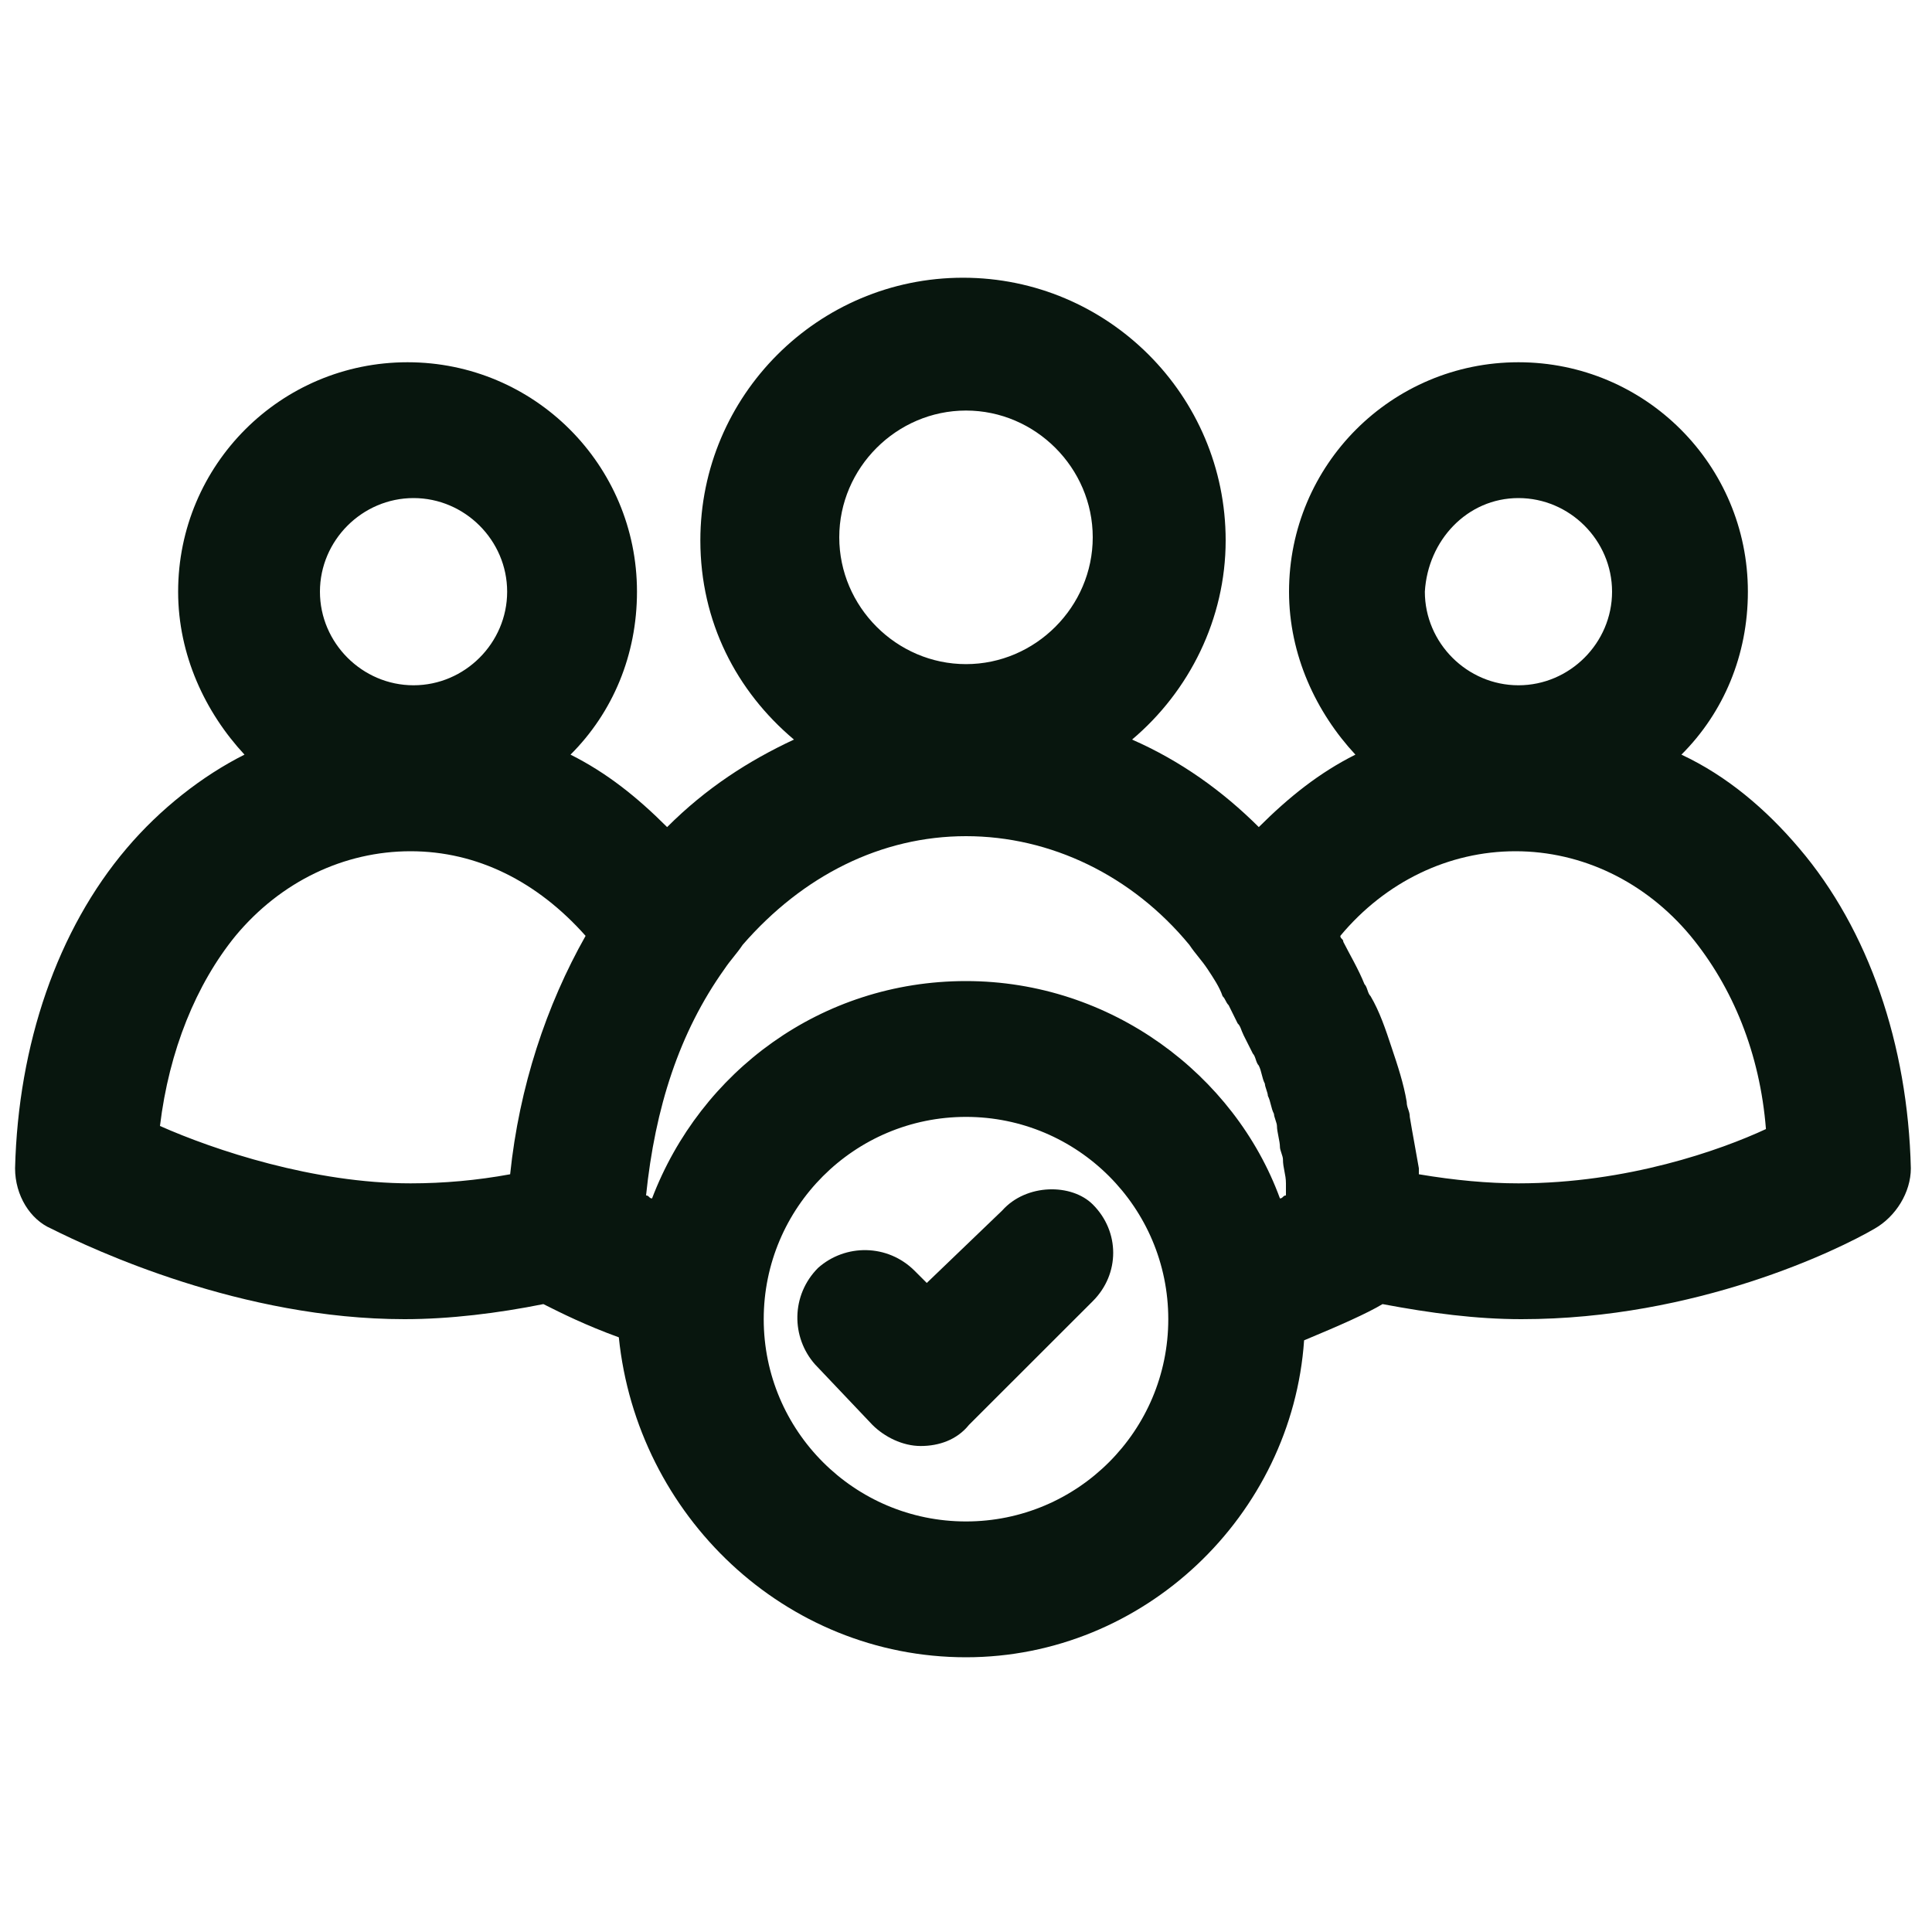 <svg width="20" height="20" viewBox="0 0 20 20" fill="none" xmlns="http://www.w3.org/2000/svg">
<path d="M18.625 8.781C18.281 8.375 17.875 8.031 17.406 7.812C17.844 7.375 18.094 6.781 18.094 6.125C18.094 4.812 17.031 3.75 15.719 3.75C14.406 3.75 13.344 4.812 13.344 6.125C13.344 6.781 13.625 7.375 14.031 7.812C13.656 8 13.344 8.25 13.031 8.562C12.656 8.188 12.219 7.875 11.719 7.656C12.312 7.156 12.688 6.406 12.688 5.594C12.688 4.094 11.469 2.875 9.969 2.875C8.469 2.875 7.25 4.094 7.25 5.594C7.25 6.438 7.625 7.156 8.219 7.656C7.75 7.875 7.312 8.156 6.906 8.562C6.594 8.25 6.281 8 5.906 7.812C6.344 7.375 6.594 6.781 6.594 6.125C6.594 4.812 5.531 3.75 4.219 3.75C2.906 3.75 1.844 4.812 1.844 6.125C1.844 6.781 2.125 7.375 2.531 7.812C2.094 8.031 1.656 8.375 1.312 8.781C0.594 9.625 0.188 10.812 0.156 12.094C0.156 12.375 0.312 12.625 0.531 12.719C0.969 12.938 2.5 13.656 4.188 13.656C4.656 13.656 5.156 13.594 5.625 13.5C5.812 13.594 6.062 13.719 6.406 13.844C6.594 15.688 8.125 17.156 10 17.156C11.844 17.156 13.375 15.688 13.5 13.875C13.875 13.719 14.156 13.594 14.312 13.5C14.812 13.594 15.281 13.656 15.75 13.656C17.562 13.656 19.031 12.938 19.406 12.719C19.625 12.594 19.781 12.344 19.781 12.094C19.75 10.812 19.344 9.625 18.625 8.781ZM15.719 5.156C16.25 5.156 16.688 5.594 16.688 6.125C16.688 6.656 16.25 7.094 15.719 7.094C15.188 7.094 14.75 6.656 14.75 6.125C14.781 5.594 15.188 5.156 15.719 5.156ZM10 4.25C10.719 4.25 11.312 4.844 11.312 5.562C11.312 6.281 10.719 6.875 10 6.875C9.281 6.875 8.688 6.281 8.688 5.562C8.688 4.844 9.281 4.25 10 4.25ZM4.281 5.156C4.812 5.156 5.25 5.594 5.25 6.125C5.25 6.656 4.812 7.094 4.281 7.094C3.75 7.094 3.312 6.656 3.312 6.125C3.312 5.594 3.75 5.156 4.281 5.156ZM1.656 11.656C1.75 10.875 2.031 10.188 2.438 9.688C2.906 9.125 3.562 8.812 4.25 8.812C4.938 8.812 5.562 9.125 6.062 9.688C5.656 10.406 5.375 11.25 5.281 12.156C4.938 12.219 4.594 12.25 4.25 12.25C3.25 12.25 2.219 11.906 1.656 11.656ZM10 15.75C8.844 15.75 7.906 14.812 7.906 13.656C7.906 12.5 8.844 11.562 10 11.562C11.156 11.562 12.094 12.5 12.094 13.656C12.094 14.812 11.156 15.75 10 15.75ZM10 10.156C8.5 10.156 7.25 11.094 6.75 12.406C6.719 12.406 6.719 12.375 6.688 12.375C6.781 11.469 7.031 10.688 7.5 10.031C7.562 9.938 7.625 9.875 7.688 9.781C8.312 9.062 9.125 8.656 10 8.656C10.875 8.656 11.719 9.062 12.312 9.781C12.375 9.875 12.438 9.938 12.5 10.031C12.562 10.125 12.625 10.219 12.656 10.312C12.688 10.344 12.688 10.375 12.719 10.406C12.75 10.469 12.781 10.531 12.812 10.594C12.844 10.625 12.844 10.656 12.875 10.719C12.906 10.781 12.938 10.844 12.969 10.906C13 10.938 13 11 13.031 11.031C13.062 11.094 13.062 11.156 13.094 11.219C13.094 11.25 13.125 11.312 13.125 11.344C13.156 11.406 13.156 11.469 13.188 11.531C13.188 11.562 13.219 11.625 13.219 11.656C13.219 11.719 13.25 11.812 13.25 11.875C13.25 11.906 13.281 11.969 13.281 12C13.281 12.094 13.312 12.156 13.312 12.25C13.312 12.281 13.312 12.312 13.312 12.344V12.375C13.281 12.375 13.281 12.406 13.25 12.406C12.781 11.125 11.5 10.156 10 10.156ZM15.719 12.25C15.406 12.25 15.062 12.219 14.688 12.156C14.688 12.125 14.688 12.125 14.688 12.094C14.656 11.906 14.625 11.75 14.594 11.562C14.594 11.5 14.562 11.469 14.562 11.406C14.531 11.219 14.469 11.031 14.406 10.844C14.344 10.656 14.281 10.469 14.188 10.312C14.156 10.281 14.156 10.219 14.125 10.188C14.062 10.031 13.969 9.875 13.906 9.75C13.906 9.719 13.875 9.719 13.875 9.688C14.344 9.125 15 8.812 15.688 8.812C16.375 8.812 17.031 9.125 17.5 9.688C17.938 10.219 18.219 10.906 18.281 11.688C17.812 11.906 16.844 12.25 15.719 12.25Z" fill="#08160E"/>
<path d="M10.375 12.531L9.594 13.281L9.469 13.156C9.188 12.875 8.75 12.875 8.469 13.125C8.188 13.406 8.188 13.844 8.438 14.125L9.031 14.75C9.156 14.875 9.344 14.969 9.531 14.969C9.719 14.969 9.906 14.906 10.031 14.75L11.313 13.469C11.594 13.188 11.594 12.75 11.313 12.469C11.094 12.25 10.625 12.25 10.375 12.531Z" fill="#08160E"/>
</svg>

